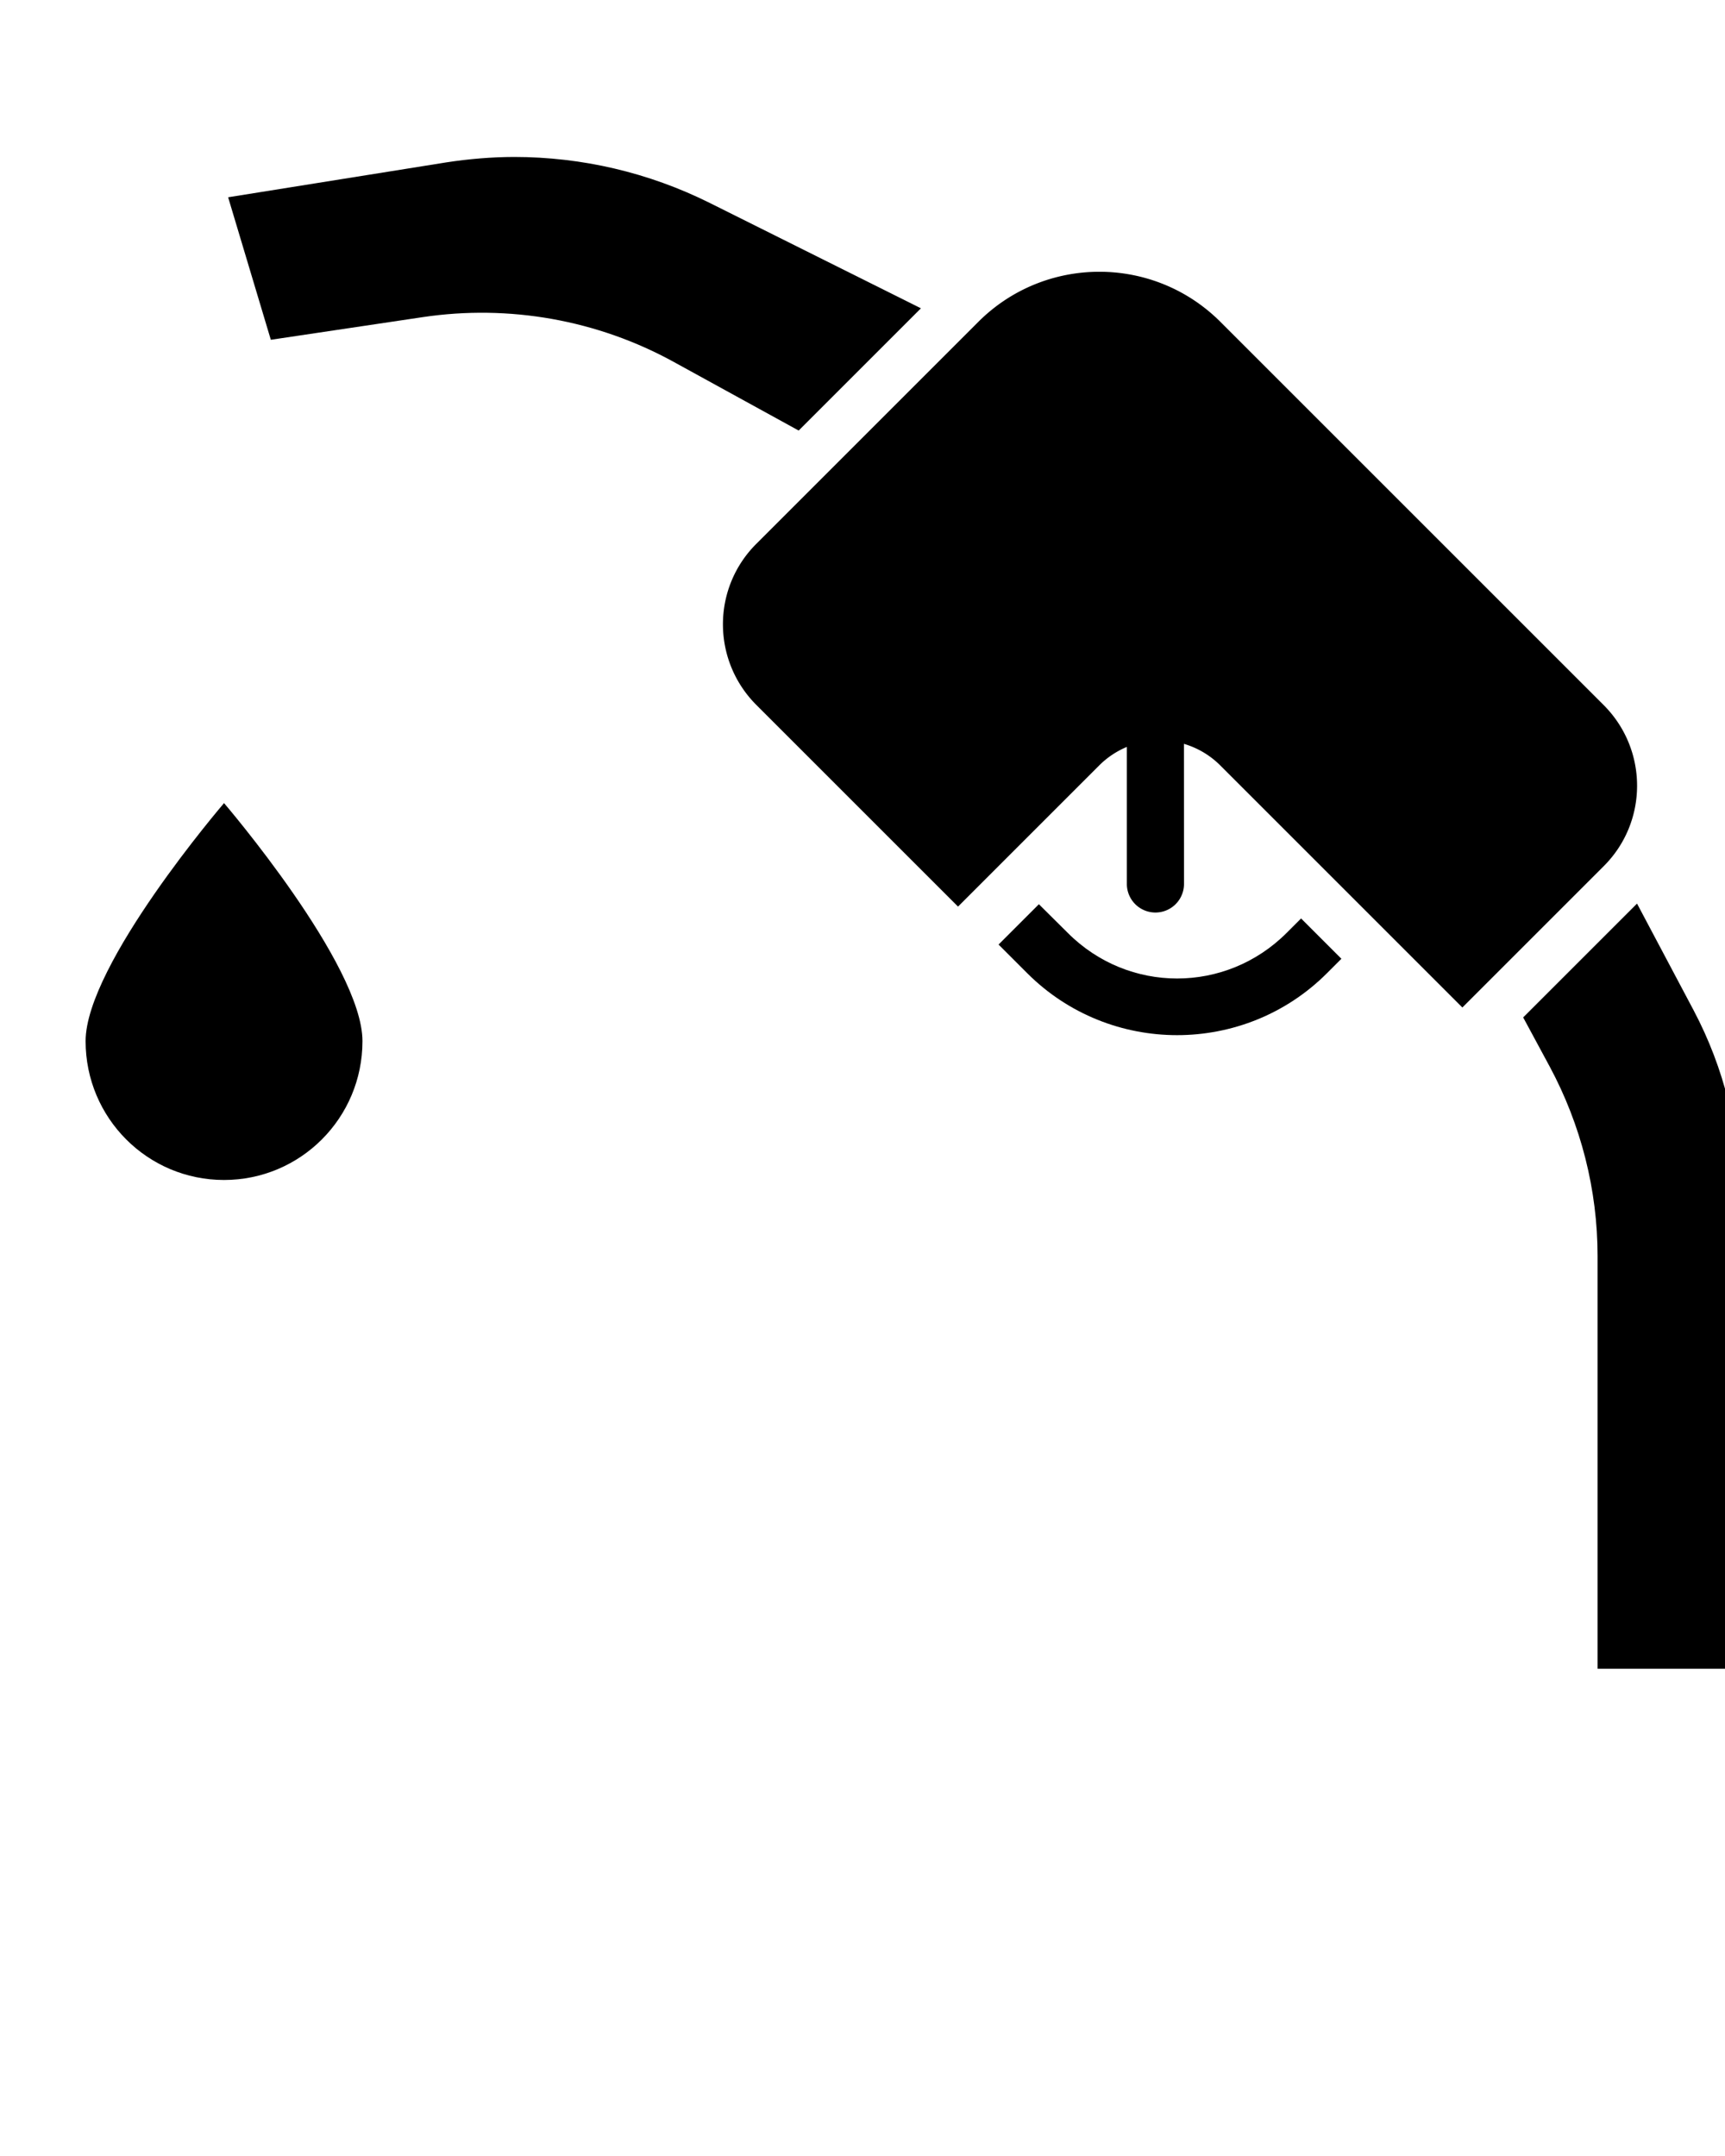 <svg xmlns:dc="http://purl.org/dc/elements/1.1/" xmlns:cc="http://creativecommons.org/ns#" xmlns:rdf="http://www.w3.org/1999/02/22-rdf-syntax-ns#" xmlns:svg="http://www.w3.org/2000/svg" xmlns="http://www.w3.org/2000/svg" xmlns:sodipodi="http://sodipodi.sourceforge.net/DTD/sodipodi-0.dtd" xmlns:inkscape="http://www.inkscape.org/namespaces/inkscape" viewBox="0 0 8 10" version="1.1" x="0px" y="0px">
    <g transform="translate(0,-288.533)">
        <path d="m 7.592,292.724 -0.528,0.528 0.123,0.228 c 0.145,0.27 0.222,0.572 0.222,0.878 l 0,1.915 0.661,0 0,-2.186 c 0,-0.302 -0.074,-0.6 -0.215,-0.867 z" />
        <path d="m 3.508,291.055 1.029,-1.029 c 0.31,-0.31 0.813,-0.31 1.123,0 l 1.777,1.777 c 0.207,0.207 0.207,0.542 0,0.748 l -0.655,0.655 -1.123,-1.123 a 0.397,0.397 0 0 0 -0.561,0 l -0.655,0.655 -0.935,-0.935 c -0.207,-0.207 -0.207,-0.542 0,-0.748 z" />
        <path d="m 4.818,292.727 -0.187,0.187 0.133,0.133 c 0.383,0.383 1.007,0.383 1.39,0 l 0.067,-0.067 -0.187,-0.187 -0.067,0.067 c -0.282,0.282 -0.734,0.282 -1.015,0 z" />
        <path d="m 5.262,291.88 a 0.132,0.132 0 0 0 -0.036,0.092 l 5.3e-6,0.661 a 0.132,0.132 0 1 0 0.265,0 l -2.646e-4,-0.662 a 0.132,0.132 0 0 0 -0.228,-0.092 z" />
        <path d="m 2.385,289.261 c -0.104,2e-4 -0.21,0.009 -0.314,0.025 l -1.013,0.162 0.198,0.661 0.704,-0.105 c 0.401,-0.06 0.812,0.013 1.167,0.209 l 0.577,0.317 0.567,-0.567 -0.98,-0.489 c -0.283,-0.141 -0.593,-0.213 -0.907,-0.213 z" />
        <path d="m 1.681,293.362 c 0,0.356 -0.287,0.644 -0.642,0.644 -0.355,0 -0.642,-0.288 -0.642,-0.644 0,-0.356 0.642,-1.104 0.642,-1.104 0,0 0.642,0.749 0.642,1.104 z" />
    </g>
</svg>
